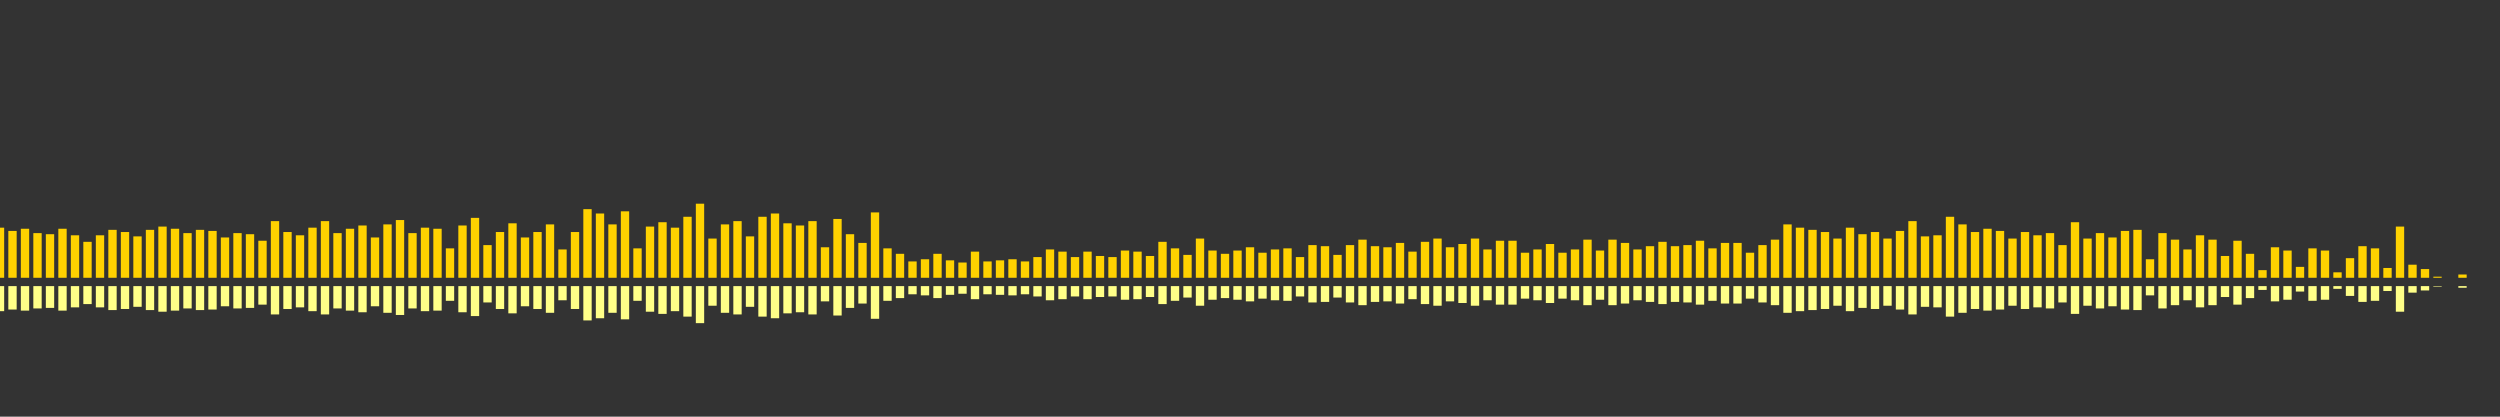 <?xml version="1.0" encoding="UTF-8"?>
<svg version="1.1" width="600" height="100" xmlns="http://www.w3.org/2000/svg">
  <rect width="100%" height="100%" fill="#333333" stroke="none"/>
  <line x1="0" y1="66.667" x2="0" y2="54.641" stroke="#ffd200" stroke-width="2"/>
  <line x1="0" y1="68.667" x2="0" y2="74.68" stroke="#ff8" stroke-width="2"/>
  <line x1="3" y1="66.667" x2="3" y2="55.425" stroke="#ffd200" stroke-width="2"/>
  <line x1="3" y1="68.667" x2="3" y2="74.288" stroke="#ff8" stroke-width="2"/>
  <line x1="6" y1="66.667" x2="6" y2="54.902" stroke="#ffd200" stroke-width="2"/>
  <line x1="6" y1="68.667" x2="6" y2="74.549" stroke="#ff8" stroke-width="2"/>
  <line x1="9" y1="66.667" x2="9" y2="55.948" stroke="#ffd200" stroke-width="2"/>
  <line x1="9" y1="68.667" x2="9" y2="74.026" stroke="#ff8" stroke-width="2"/>
  <line x1="12" y1="66.667" x2="12" y2="56.209" stroke="#ffd200" stroke-width="2"/>
  <line x1="12" y1="68.667" x2="12" y2="73.895" stroke="#ff8" stroke-width="2"/>
  <line x1="15" y1="66.667" x2="15" y2="54.902" stroke="#ffd200" stroke-width="2"/>
  <line x1="15" y1="68.667" x2="15" y2="74.549" stroke="#ff8" stroke-width="2"/>
  <line x1="18" y1="66.667" x2="18" y2="56.471" stroke="#ffd200" stroke-width="2"/>
  <line x1="18" y1="68.667" x2="18" y2="73.765" stroke="#ff8" stroke-width="2"/>
  <line x1="21" y1="66.667" x2="21" y2="58.039" stroke="#ffd200" stroke-width="2"/>
  <line x1="21" y1="68.667" x2="21" y2="72.98" stroke="#ff8" stroke-width="2"/>
  <line x1="24" y1="66.667" x2="24" y2="56.471" stroke="#ffd200" stroke-width="2"/>
  <line x1="24" y1="68.667" x2="24" y2="73.765" stroke="#ff8" stroke-width="2"/>
  <line x1="27" y1="66.667" x2="27" y2="55.163" stroke="#ffd200" stroke-width="2"/>
  <line x1="27" y1="68.667" x2="27" y2="74.418" stroke="#ff8" stroke-width="2"/>
  <line x1="30" y1="66.667" x2="30" y2="55.686" stroke="#ffd200" stroke-width="2"/>
  <line x1="30" y1="68.667" x2="30" y2="74.157" stroke="#ff8" stroke-width="2"/>
  <line x1="33" y1="66.667" x2="33" y2="56.732" stroke="#ffd200" stroke-width="2"/>
  <line x1="33" y1="68.667" x2="33" y2="73.634" stroke="#ff8" stroke-width="2"/>
  <line x1="36" y1="66.667" x2="36" y2="55.163" stroke="#ffd200" stroke-width="2"/>
  <line x1="36" y1="68.667" x2="36" y2="74.418" stroke="#ff8" stroke-width="2"/>
  <line x1="39" y1="66.667" x2="39" y2="54.379" stroke="#ffd200" stroke-width="2"/>
  <line x1="39" y1="68.667" x2="39" y2="74.81" stroke="#ff8" stroke-width="2"/>
  <line x1="42" y1="66.667" x2="42" y2="54.902" stroke="#ffd200" stroke-width="2"/>
  <line x1="42" y1="68.667" x2="42" y2="74.549" stroke="#ff8" stroke-width="2"/>
  <line x1="45" y1="66.667" x2="45" y2="55.948" stroke="#ffd200" stroke-width="2"/>
  <line x1="45" y1="68.667" x2="45" y2="74.026" stroke="#ff8" stroke-width="2"/>
  <line x1="48" y1="66.667" x2="48" y2="55.163" stroke="#ffd200" stroke-width="2"/>
  <line x1="48" y1="68.667" x2="48" y2="74.418" stroke="#ff8" stroke-width="2"/>
  <line x1="51" y1="66.667" x2="51" y2="55.425" stroke="#ffd200" stroke-width="2"/>
  <line x1="51" y1="68.667" x2="51" y2="74.288" stroke="#ff8" stroke-width="2"/>
  <line x1="54" y1="66.667" x2="54" y2="56.993" stroke="#ffd200" stroke-width="2"/>
  <line x1="54" y1="68.667" x2="54" y2="73.503" stroke="#ff8" stroke-width="2"/>
  <line x1="57" y1="66.667" x2="57" y2="55.948" stroke="#ffd200" stroke-width="2"/>
  <line x1="57" y1="68.667" x2="57" y2="74.026" stroke="#ff8" stroke-width="2"/>
  <line x1="60" y1="66.667" x2="60" y2="56.209" stroke="#ffd200" stroke-width="2"/>
  <line x1="60" y1="68.667" x2="60" y2="73.895" stroke="#ff8" stroke-width="2"/>
  <line x1="63" y1="66.667" x2="63" y2="57.778" stroke="#ffd200" stroke-width="2"/>
  <line x1="63" y1="68.667" x2="63" y2="73.111" stroke="#ff8" stroke-width="2"/>
  <line x1="66" y1="66.667" x2="66" y2="53.072" stroke="#ffd200" stroke-width="2"/>
  <line x1="66" y1="68.667" x2="66" y2="75.464" stroke="#ff8" stroke-width="2"/>
  <line x1="69" y1="66.667" x2="69" y2="55.686" stroke="#ffd200" stroke-width="2"/>
  <line x1="69" y1="68.667" x2="69" y2="74.157" stroke="#ff8" stroke-width="2"/>
  <line x1="72" y1="66.667" x2="72" y2="56.471" stroke="#ffd200" stroke-width="2"/>
  <line x1="72" y1="68.667" x2="72" y2="73.765" stroke="#ff8" stroke-width="2"/>
  <line x1="75" y1="66.667" x2="75" y2="54.641" stroke="#ffd200" stroke-width="2"/>
  <line x1="75" y1="68.667" x2="75" y2="74.68" stroke="#ff8" stroke-width="2"/>
  <line x1="78" y1="66.667" x2="78" y2="53.072" stroke="#ffd200" stroke-width="2"/>
  <line x1="78" y1="68.667" x2="78" y2="75.464" stroke="#ff8" stroke-width="2"/>
  <line x1="81" y1="66.667" x2="81" y2="55.948" stroke="#ffd200" stroke-width="2"/>
  <line x1="81" y1="68.667" x2="81" y2="74.026" stroke="#ff8" stroke-width="2"/>
  <line x1="84" y1="66.667" x2="84" y2="54.902" stroke="#ffd200" stroke-width="2"/>
  <line x1="84" y1="68.667" x2="84" y2="74.549" stroke="#ff8" stroke-width="2"/>
  <line x1="87" y1="66.667" x2="87" y2="54.118" stroke="#ffd200" stroke-width="2"/>
  <line x1="87" y1="68.667" x2="87" y2="74.941" stroke="#ff8" stroke-width="2"/>
  <line x1="90" y1="66.667" x2="90" y2="56.993" stroke="#ffd200" stroke-width="2"/>
  <line x1="90" y1="68.667" x2="90" y2="73.503" stroke="#ff8" stroke-width="2"/>
  <line x1="93" y1="66.667" x2="93" y2="53.856" stroke="#ffd200" stroke-width="2"/>
  <line x1="93" y1="68.667" x2="93" y2="75.072" stroke="#ff8" stroke-width="2"/>
  <line x1="96" y1="66.667" x2="96" y2="52.81" stroke="#ffd200" stroke-width="2"/>
  <line x1="96" y1="68.667" x2="96" y2="75.595" stroke="#ff8" stroke-width="2"/>
  <line x1="99" y1="66.667" x2="99" y2="55.948" stroke="#ffd200" stroke-width="2"/>
  <line x1="99" y1="68.667" x2="99" y2="74.026" stroke="#ff8" stroke-width="2"/>
  <line x1="102" y1="66.667" x2="102" y2="54.641" stroke="#ffd200" stroke-width="2"/>
  <line x1="102" y1="68.667" x2="102" y2="74.68" stroke="#ff8" stroke-width="2"/>
  <line x1="105" y1="66.667" x2="105" y2="54.902" stroke="#ffd200" stroke-width="2"/>
  <line x1="105" y1="68.667" x2="105" y2="74.549" stroke="#ff8" stroke-width="2"/>
  <line x1="108" y1="66.667" x2="108" y2="59.608" stroke="#ffd200" stroke-width="2"/>
  <line x1="108" y1="68.667" x2="108" y2="72.196" stroke="#ff8" stroke-width="2"/>
  <line x1="111" y1="66.667" x2="111" y2="54.118" stroke="#ffd200" stroke-width="2"/>
  <line x1="111" y1="68.667" x2="111" y2="74.941" stroke="#ff8" stroke-width="2"/>
  <line x1="114" y1="66.667" x2="114" y2="52.288" stroke="#ffd200" stroke-width="2"/>
  <line x1="114" y1="68.667" x2="114" y2="75.856" stroke="#ff8" stroke-width="2"/>
  <line x1="117" y1="66.667" x2="117" y2="58.824" stroke="#ffd200" stroke-width="2"/>
  <line x1="117" y1="68.667" x2="117" y2="72.588" stroke="#ff8" stroke-width="2"/>
  <line x1="120" y1="66.667" x2="120" y2="55.686" stroke="#ffd200" stroke-width="2"/>
  <line x1="120" y1="68.667" x2="120" y2="74.157" stroke="#ff8" stroke-width="2"/>
  <line x1="123" y1="66.667" x2="123" y2="53.595" stroke="#ffd200" stroke-width="2"/>
  <line x1="123" y1="68.667" x2="123" y2="75.203" stroke="#ff8" stroke-width="2"/>
  <line x1="126" y1="66.667" x2="126" y2="56.993" stroke="#ffd200" stroke-width="2"/>
  <line x1="126" y1="68.667" x2="126" y2="73.503" stroke="#ff8" stroke-width="2"/>
  <line x1="129" y1="66.667" x2="129" y2="55.686" stroke="#ffd200" stroke-width="2"/>
  <line x1="129" y1="68.667" x2="129" y2="74.157" stroke="#ff8" stroke-width="2"/>
  <line x1="132" y1="66.667" x2="132" y2="53.856" stroke="#ffd200" stroke-width="2"/>
  <line x1="132" y1="68.667" x2="132" y2="75.072" stroke="#ff8" stroke-width="2"/>
  <line x1="135" y1="66.667" x2="135" y2="59.869" stroke="#ffd200" stroke-width="2"/>
  <line x1="135" y1="68.667" x2="135" y2="72.065" stroke="#ff8" stroke-width="2"/>
  <line x1="138" y1="66.667" x2="138" y2="55.686" stroke="#ffd200" stroke-width="2"/>
  <line x1="138" y1="68.667" x2="138" y2="74.157" stroke="#ff8" stroke-width="2"/>
  <line x1="141" y1="66.667" x2="141" y2="50.196" stroke="#ffd200" stroke-width="2"/>
  <line x1="141" y1="68.667" x2="141" y2="76.902" stroke="#ff8" stroke-width="2"/>
  <line x1="144" y1="66.667" x2="144" y2="51.242" stroke="#ffd200" stroke-width="2"/>
  <line x1="144" y1="68.667" x2="144" y2="76.379" stroke="#ff8" stroke-width="2"/>
  <line x1="147" y1="66.667" x2="147" y2="53.856" stroke="#ffd200" stroke-width="2"/>
  <line x1="147" y1="68.667" x2="147" y2="75.072" stroke="#ff8" stroke-width="2"/>
  <line x1="150" y1="66.667" x2="150" y2="50.719" stroke="#ffd200" stroke-width="2"/>
  <line x1="150" y1="68.667" x2="150" y2="76.641" stroke="#ff8" stroke-width="2"/>
  <line x1="153" y1="66.667" x2="153" y2="59.608" stroke="#ffd200" stroke-width="2"/>
  <line x1="153" y1="68.667" x2="153" y2="72.196" stroke="#ff8" stroke-width="2"/>
  <line x1="156" y1="66.667" x2="156" y2="54.379" stroke="#ffd200" stroke-width="2"/>
  <line x1="156" y1="68.667" x2="156" y2="74.81" stroke="#ff8" stroke-width="2"/>
  <line x1="159" y1="66.667" x2="159" y2="53.333" stroke="#ffd200" stroke-width="2"/>
  <line x1="159" y1="68.667" x2="159" y2="75.333" stroke="#ff8" stroke-width="2"/>
  <line x1="162" y1="66.667" x2="162" y2="54.641" stroke="#ffd200" stroke-width="2"/>
  <line x1="162" y1="68.667" x2="162" y2="74.68" stroke="#ff8" stroke-width="2"/>
  <line x1="165" y1="66.667" x2="165" y2="52.026" stroke="#ffd200" stroke-width="2"/>
  <line x1="165" y1="68.667" x2="165" y2="75.987" stroke="#ff8" stroke-width="2"/>
  <line x1="168" y1="66.667" x2="168" y2="48.889" stroke="#ffd200" stroke-width="2"/>
  <line x1="168" y1="68.667" x2="168" y2="77.556" stroke="#ff8" stroke-width="2"/>
  <line x1="171" y1="66.667" x2="171" y2="57.255" stroke="#ffd200" stroke-width="2"/>
  <line x1="171" y1="68.667" x2="171" y2="73.373" stroke="#ff8" stroke-width="2"/>
  <line x1="174" y1="66.667" x2="174" y2="53.856" stroke="#ffd200" stroke-width="2"/>
  <line x1="174" y1="68.667" x2="174" y2="75.072" stroke="#ff8" stroke-width="2"/>
  <line x1="177" y1="66.667" x2="177" y2="53.072" stroke="#ffd200" stroke-width="2"/>
  <line x1="177" y1="68.667" x2="177" y2="75.464" stroke="#ff8" stroke-width="2"/>
  <line x1="180" y1="66.667" x2="180" y2="56.732" stroke="#ffd200" stroke-width="2"/>
  <line x1="180" y1="68.667" x2="180" y2="73.634" stroke="#ff8" stroke-width="2"/>
  <line x1="183" y1="66.667" x2="183" y2="52.026" stroke="#ffd200" stroke-width="2"/>
  <line x1="183" y1="68.667" x2="183" y2="75.987" stroke="#ff8" stroke-width="2"/>
  <line x1="186" y1="66.667" x2="186" y2="51.242" stroke="#ffd200" stroke-width="2"/>
  <line x1="186" y1="68.667" x2="186" y2="76.379" stroke="#ff8" stroke-width="2"/>
  <line x1="189" y1="66.667" x2="189" y2="53.595" stroke="#ffd200" stroke-width="2"/>
  <line x1="189" y1="68.667" x2="189" y2="75.203" stroke="#ff8" stroke-width="2"/>
  <line x1="192" y1="66.667" x2="192" y2="54.118" stroke="#ffd200" stroke-width="2"/>
  <line x1="192" y1="68.667" x2="192" y2="74.941" stroke="#ff8" stroke-width="2"/>
  <line x1="195" y1="66.667" x2="195" y2="53.072" stroke="#ffd200" stroke-width="2"/>
  <line x1="195" y1="68.667" x2="195" y2="75.464" stroke="#ff8" stroke-width="2"/>
  <line x1="198" y1="66.667" x2="198" y2="59.346" stroke="#ffd200" stroke-width="2"/>
  <line x1="198" y1="68.667" x2="198" y2="72.327" stroke="#ff8" stroke-width="2"/>
  <line x1="201" y1="66.667" x2="201" y2="52.549" stroke="#ffd200" stroke-width="2"/>
  <line x1="201" y1="68.667" x2="201" y2="75.725" stroke="#ff8" stroke-width="2"/>
  <line x1="204" y1="66.667" x2="204" y2="56.209" stroke="#ffd200" stroke-width="2"/>
  <line x1="204" y1="68.667" x2="204" y2="73.895" stroke="#ff8" stroke-width="2"/>
  <line x1="207" y1="66.667" x2="207" y2="58.301" stroke="#ffd200" stroke-width="2"/>
  <line x1="207" y1="68.667" x2="207" y2="72.85" stroke="#ff8" stroke-width="2"/>
  <line x1="210" y1="66.667" x2="210" y2="50.98" stroke="#ffd200" stroke-width="2"/>
  <line x1="210" y1="68.667" x2="210" y2="76.51" stroke="#ff8" stroke-width="2"/>
  <line x1="213" y1="66.667" x2="213" y2="59.608" stroke="#ffd200" stroke-width="2"/>
  <line x1="213" y1="68.667" x2="213" y2="72.196" stroke="#ff8" stroke-width="2"/>
  <line x1="216" y1="66.667" x2="216" y2="60.915" stroke="#ffd200" stroke-width="2"/>
  <line x1="216" y1="68.667" x2="216" y2="71.542" stroke="#ff8" stroke-width="2"/>
  <line x1="219" y1="66.667" x2="219" y2="62.745" stroke="#ffd200" stroke-width="2"/>
  <line x1="219" y1="68.667" x2="219" y2="70.627" stroke="#ff8" stroke-width="2"/>
  <line x1="222" y1="66.667" x2="222" y2="62.222" stroke="#ffd200" stroke-width="2"/>
  <line x1="222" y1="68.667" x2="222" y2="70.889" stroke="#ff8" stroke-width="2"/>
  <line x1="225" y1="66.667" x2="225" y2="60.915" stroke="#ffd200" stroke-width="2"/>
  <line x1="225" y1="68.667" x2="225" y2="71.542" stroke="#ff8" stroke-width="2"/>
  <line x1="228" y1="66.667" x2="228" y2="62.484" stroke="#ffd200" stroke-width="2"/>
  <line x1="228" y1="68.667" x2="228" y2="70.758" stroke="#ff8" stroke-width="2"/>
  <line x1="231" y1="66.667" x2="231" y2="63.007" stroke="#ffd200" stroke-width="2"/>
  <line x1="231" y1="68.667" x2="231" y2="70.497" stroke="#ff8" stroke-width="2"/>
  <line x1="234" y1="66.667" x2="234" y2="60.392" stroke="#ffd200" stroke-width="2"/>
  <line x1="234" y1="68.667" x2="234" y2="71.804" stroke="#ff8" stroke-width="2"/>
  <line x1="237" y1="66.667" x2="237" y2="62.745" stroke="#ffd200" stroke-width="2"/>
  <line x1="237" y1="68.667" x2="237" y2="70.627" stroke="#ff8" stroke-width="2"/>
  <line x1="240" y1="66.667" x2="240" y2="62.484" stroke="#ffd200" stroke-width="2"/>
  <line x1="240" y1="68.667" x2="240" y2="70.758" stroke="#ff8" stroke-width="2"/>
  <line x1="243" y1="66.667" x2="243" y2="62.222" stroke="#ffd200" stroke-width="2"/>
  <line x1="243" y1="68.667" x2="243" y2="70.889" stroke="#ff8" stroke-width="2"/>
  <line x1="246" y1="66.667" x2="246" y2="62.745" stroke="#ffd200" stroke-width="2"/>
  <line x1="246" y1="68.667" x2="246" y2="70.627" stroke="#ff8" stroke-width="2"/>
  <line x1="249" y1="66.667" x2="249" y2="61.699" stroke="#ffd200" stroke-width="2"/>
  <line x1="249" y1="68.667" x2="249" y2="71.15" stroke="#ff8" stroke-width="2"/>
  <line x1="252" y1="66.667" x2="252" y2="59.869" stroke="#ffd200" stroke-width="2"/>
  <line x1="252" y1="68.667" x2="252" y2="72.065" stroke="#ff8" stroke-width="2"/>
  <line x1="255" y1="66.667" x2="255" y2="60.392" stroke="#ffd200" stroke-width="2"/>
  <line x1="255" y1="68.667" x2="255" y2="71.804" stroke="#ff8" stroke-width="2"/>
  <line x1="258" y1="66.667" x2="258" y2="61.699" stroke="#ffd200" stroke-width="2"/>
  <line x1="258" y1="68.667" x2="258" y2="71.15" stroke="#ff8" stroke-width="2"/>
  <line x1="261" y1="66.667" x2="261" y2="60.392" stroke="#ffd200" stroke-width="2"/>
  <line x1="261" y1="68.667" x2="261" y2="71.804" stroke="#ff8" stroke-width="2"/>
  <line x1="264" y1="66.667" x2="264" y2="61.438" stroke="#ffd200" stroke-width="2"/>
  <line x1="264" y1="68.667" x2="264" y2="71.281" stroke="#ff8" stroke-width="2"/>
  <line x1="267" y1="66.667" x2="267" y2="61.699" stroke="#ffd200" stroke-width="2"/>
  <line x1="267" y1="68.667" x2="267" y2="71.15" stroke="#ff8" stroke-width="2"/>
  <line x1="270" y1="66.667" x2="270" y2="60.131" stroke="#ffd200" stroke-width="2"/>
  <line x1="270" y1="68.667" x2="270" y2="71.935" stroke="#ff8" stroke-width="2"/>
  <line x1="273" y1="66.667" x2="273" y2="60.392" stroke="#ffd200" stroke-width="2"/>
  <line x1="273" y1="68.667" x2="273" y2="71.804" stroke="#ff8" stroke-width="2"/>
  <line x1="276" y1="66.667" x2="276" y2="61.438" stroke="#ffd200" stroke-width="2"/>
  <line x1="276" y1="68.667" x2="276" y2="71.281" stroke="#ff8" stroke-width="2"/>
  <line x1="279" y1="66.667" x2="279" y2="58.039" stroke="#ffd200" stroke-width="2"/>
  <line x1="279" y1="68.667" x2="279" y2="72.98" stroke="#ff8" stroke-width="2"/>
  <line x1="282" y1="66.667" x2="282" y2="59.608" stroke="#ffd200" stroke-width="2"/>
  <line x1="282" y1="68.667" x2="282" y2="72.196" stroke="#ff8" stroke-width="2"/>
  <line x1="285" y1="66.667" x2="285" y2="61.176" stroke="#ffd200" stroke-width="2"/>
  <line x1="285" y1="68.667" x2="285" y2="71.412" stroke="#ff8" stroke-width="2"/>
  <line x1="288" y1="66.667" x2="288" y2="57.255" stroke="#ffd200" stroke-width="2"/>
  <line x1="288" y1="68.667" x2="288" y2="73.373" stroke="#ff8" stroke-width="2"/>
  <line x1="291" y1="66.667" x2="291" y2="60.131" stroke="#ffd200" stroke-width="2"/>
  <line x1="291" y1="68.667" x2="291" y2="71.935" stroke="#ff8" stroke-width="2"/>
  <line x1="294" y1="66.667" x2="294" y2="60.915" stroke="#ffd200" stroke-width="2"/>
  <line x1="294" y1="68.667" x2="294" y2="71.542" stroke="#ff8" stroke-width="2"/>
  <line x1="297" y1="66.667" x2="297" y2="60.131" stroke="#ffd200" stroke-width="2"/>
  <line x1="297" y1="68.667" x2="297" y2="71.935" stroke="#ff8" stroke-width="2"/>
  <line x1="300" y1="66.667" x2="300" y2="59.346" stroke="#ffd200" stroke-width="2"/>
  <line x1="300" y1="68.667" x2="300" y2="72.327" stroke="#ff8" stroke-width="2"/>
  <line x1="303" y1="66.667" x2="303" y2="60.654" stroke="#ffd200" stroke-width="2"/>
  <line x1="303" y1="68.667" x2="303" y2="71.673" stroke="#ff8" stroke-width="2"/>
  <line x1="306" y1="66.667" x2="306" y2="59.869" stroke="#ffd200" stroke-width="2"/>
  <line x1="306" y1="68.667" x2="306" y2="72.065" stroke="#ff8" stroke-width="2"/>
  <line x1="309" y1="66.667" x2="309" y2="59.608" stroke="#ffd200" stroke-width="2"/>
  <line x1="309" y1="68.667" x2="309" y2="72.196" stroke="#ff8" stroke-width="2"/>
  <line x1="312" y1="66.667" x2="312" y2="61.699" stroke="#ffd200" stroke-width="2"/>
  <line x1="312" y1="68.667" x2="312" y2="71.15" stroke="#ff8" stroke-width="2"/>
  <line x1="315" y1="66.667" x2="315" y2="58.824" stroke="#ffd200" stroke-width="2"/>
  <line x1="315" y1="68.667" x2="315" y2="72.588" stroke="#ff8" stroke-width="2"/>
  <line x1="318" y1="66.667" x2="318" y2="59.085" stroke="#ffd200" stroke-width="2"/>
  <line x1="318" y1="68.667" x2="318" y2="72.458" stroke="#ff8" stroke-width="2"/>
  <line x1="321" y1="66.667" x2="321" y2="61.176" stroke="#ffd200" stroke-width="2"/>
  <line x1="321" y1="68.667" x2="321" y2="71.412" stroke="#ff8" stroke-width="2"/>
  <line x1="324" y1="66.667" x2="324" y2="58.824" stroke="#ffd200" stroke-width="2"/>
  <line x1="324" y1="68.667" x2="324" y2="72.588" stroke="#ff8" stroke-width="2"/>
  <line x1="327" y1="66.667" x2="327" y2="57.516" stroke="#ffd200" stroke-width="2"/>
  <line x1="327" y1="68.667" x2="327" y2="73.242" stroke="#ff8" stroke-width="2"/>
  <line x1="330" y1="66.667" x2="330" y2="59.085" stroke="#ffd200" stroke-width="2"/>
  <line x1="330" y1="68.667" x2="330" y2="72.458" stroke="#ff8" stroke-width="2"/>
  <line x1="333" y1="66.667" x2="333" y2="59.346" stroke="#ffd200" stroke-width="2"/>
  <line x1="333" y1="68.667" x2="333" y2="72.327" stroke="#ff8" stroke-width="2"/>
  <line x1="336" y1="66.667" x2="336" y2="58.301" stroke="#ffd200" stroke-width="2"/>
  <line x1="336" y1="68.667" x2="336" y2="72.85" stroke="#ff8" stroke-width="2"/>
  <line x1="339" y1="66.667" x2="339" y2="60.392" stroke="#ffd200" stroke-width="2"/>
  <line x1="339" y1="68.667" x2="339" y2="71.804" stroke="#ff8" stroke-width="2"/>
  <line x1="342" y1="66.667" x2="342" y2="58.039" stroke="#ffd200" stroke-width="2"/>
  <line x1="342" y1="68.667" x2="342" y2="72.98" stroke="#ff8" stroke-width="2"/>
  <line x1="345" y1="66.667" x2="345" y2="57.255" stroke="#ffd200" stroke-width="2"/>
  <line x1="345" y1="68.667" x2="345" y2="73.373" stroke="#ff8" stroke-width="2"/>
  <line x1="348" y1="66.667" x2="348" y2="59.346" stroke="#ffd200" stroke-width="2"/>
  <line x1="348" y1="68.667" x2="348" y2="72.327" stroke="#ff8" stroke-width="2"/>
  <line x1="351" y1="66.667" x2="351" y2="58.562" stroke="#ffd200" stroke-width="2"/>
  <line x1="351" y1="68.667" x2="351" y2="72.719" stroke="#ff8" stroke-width="2"/>
  <line x1="354" y1="66.667" x2="354" y2="57.255" stroke="#ffd200" stroke-width="2"/>
  <line x1="354" y1="68.667" x2="354" y2="73.373" stroke="#ff8" stroke-width="2"/>
  <line x1="357" y1="66.667" x2="357" y2="59.869" stroke="#ffd200" stroke-width="2"/>
  <line x1="357" y1="68.667" x2="357" y2="72.065" stroke="#ff8" stroke-width="2"/>
  <line x1="360" y1="66.667" x2="360" y2="57.778" stroke="#ffd200" stroke-width="2"/>
  <line x1="360" y1="68.667" x2="360" y2="73.111" stroke="#ff8" stroke-width="2"/>
  <line x1="363" y1="66.667" x2="363" y2="57.778" stroke="#ffd200" stroke-width="2"/>
  <line x1="363" y1="68.667" x2="363" y2="73.111" stroke="#ff8" stroke-width="2"/>
  <line x1="366" y1="66.667" x2="366" y2="60.654" stroke="#ffd200" stroke-width="2"/>
  <line x1="366" y1="68.667" x2="366" y2="71.673" stroke="#ff8" stroke-width="2"/>
  <line x1="369" y1="66.667" x2="369" y2="59.869" stroke="#ffd200" stroke-width="2"/>
  <line x1="369" y1="68.667" x2="369" y2="72.065" stroke="#ff8" stroke-width="2"/>
  <line x1="372" y1="66.667" x2="372" y2="58.562" stroke="#ffd200" stroke-width="2"/>
  <line x1="372" y1="68.667" x2="372" y2="72.719" stroke="#ff8" stroke-width="2"/>
  <line x1="375" y1="66.667" x2="375" y2="60.654" stroke="#ffd200" stroke-width="2"/>
  <line x1="375" y1="68.667" x2="375" y2="71.673" stroke="#ff8" stroke-width="2"/>
  <line x1="378" y1="66.667" x2="378" y2="59.869" stroke="#ffd200" stroke-width="2"/>
  <line x1="378" y1="68.667" x2="378" y2="72.065" stroke="#ff8" stroke-width="2"/>
  <line x1="381" y1="66.667" x2="381" y2="57.516" stroke="#ffd200" stroke-width="2"/>
  <line x1="381" y1="68.667" x2="381" y2="73.242" stroke="#ff8" stroke-width="2"/>
  <line x1="384" y1="66.667" x2="384" y2="60.131" stroke="#ffd200" stroke-width="2"/>
  <line x1="384" y1="68.667" x2="384" y2="71.935" stroke="#ff8" stroke-width="2"/>
  <line x1="387" y1="66.667" x2="387" y2="57.516" stroke="#ffd200" stroke-width="2"/>
  <line x1="387" y1="68.667" x2="387" y2="73.242" stroke="#ff8" stroke-width="2"/>
  <line x1="390" y1="66.667" x2="390" y2="58.301" stroke="#ffd200" stroke-width="2"/>
  <line x1="390" y1="68.667" x2="390" y2="72.85" stroke="#ff8" stroke-width="2"/>
  <line x1="393" y1="66.667" x2="393" y2="59.869" stroke="#ffd200" stroke-width="2"/>
  <line x1="393" y1="68.667" x2="393" y2="72.065" stroke="#ff8" stroke-width="2"/>
  <line x1="396" y1="66.667" x2="396" y2="59.085" stroke="#ffd200" stroke-width="2"/>
  <line x1="396" y1="68.667" x2="396" y2="72.458" stroke="#ff8" stroke-width="2"/>
  <line x1="399" y1="66.667" x2="399" y2="58.039" stroke="#ffd200" stroke-width="2"/>
  <line x1="399" y1="68.667" x2="399" y2="72.98" stroke="#ff8" stroke-width="2"/>
  <line x1="402" y1="66.667" x2="402" y2="59.085" stroke="#ffd200" stroke-width="2"/>
  <line x1="402" y1="68.667" x2="402" y2="72.458" stroke="#ff8" stroke-width="2"/>
  <line x1="405" y1="66.667" x2="405" y2="58.824" stroke="#ffd200" stroke-width="2"/>
  <line x1="405" y1="68.667" x2="405" y2="72.588" stroke="#ff8" stroke-width="2"/>
  <line x1="408" y1="66.667" x2="408" y2="57.778" stroke="#ffd200" stroke-width="2"/>
  <line x1="408" y1="68.667" x2="408" y2="73.111" stroke="#ff8" stroke-width="2"/>
  <line x1="411" y1="66.667" x2="411" y2="59.608" stroke="#ffd200" stroke-width="2"/>
  <line x1="411" y1="68.667" x2="411" y2="72.196" stroke="#ff8" stroke-width="2"/>
  <line x1="414" y1="66.667" x2="414" y2="58.301" stroke="#ffd200" stroke-width="2"/>
  <line x1="414" y1="68.667" x2="414" y2="72.85" stroke="#ff8" stroke-width="2"/>
  <line x1="417" y1="66.667" x2="417" y2="58.301" stroke="#ffd200" stroke-width="2"/>
  <line x1="417" y1="68.667" x2="417" y2="72.85" stroke="#ff8" stroke-width="2"/>
  <line x1="420" y1="66.667" x2="420" y2="60.654" stroke="#ffd200" stroke-width="2"/>
  <line x1="420" y1="68.667" x2="420" y2="71.673" stroke="#ff8" stroke-width="2"/>
  <line x1="423" y1="66.667" x2="423" y2="58.824" stroke="#ffd200" stroke-width="2"/>
  <line x1="423" y1="68.667" x2="423" y2="72.588" stroke="#ff8" stroke-width="2"/>
  <line x1="426" y1="66.667" x2="426" y2="57.516" stroke="#ffd200" stroke-width="2"/>
  <line x1="426" y1="68.667" x2="426" y2="73.242" stroke="#ff8" stroke-width="2"/>
  <line x1="429" y1="66.667" x2="429" y2="53.856" stroke="#ffd200" stroke-width="2"/>
  <line x1="429" y1="68.667" x2="429" y2="75.072" stroke="#ff8" stroke-width="2"/>
  <line x1="432" y1="66.667" x2="432" y2="54.641" stroke="#ffd200" stroke-width="2"/>
  <line x1="432" y1="68.667" x2="432" y2="74.68" stroke="#ff8" stroke-width="2"/>
  <line x1="435" y1="66.667" x2="435" y2="55.163" stroke="#ffd200" stroke-width="2"/>
  <line x1="435" y1="68.667" x2="435" y2="74.418" stroke="#ff8" stroke-width="2"/>
  <line x1="438" y1="66.667" x2="438" y2="55.686" stroke="#ffd200" stroke-width="2"/>
  <line x1="438" y1="68.667" x2="438" y2="74.157" stroke="#ff8" stroke-width="2"/>
  <line x1="441" y1="66.667" x2="441" y2="57.255" stroke="#ffd200" stroke-width="2"/>
  <line x1="441" y1="68.667" x2="441" y2="73.373" stroke="#ff8" stroke-width="2"/>
  <line x1="444" y1="66.667" x2="444" y2="54.641" stroke="#ffd200" stroke-width="2"/>
  <line x1="444" y1="68.667" x2="444" y2="74.68" stroke="#ff8" stroke-width="2"/>
  <line x1="447" y1="66.667" x2="447" y2="56.209" stroke="#ffd200" stroke-width="2"/>
  <line x1="447" y1="68.667" x2="447" y2="73.895" stroke="#ff8" stroke-width="2"/>
  <line x1="450" y1="66.667" x2="450" y2="55.686" stroke="#ffd200" stroke-width="2"/>
  <line x1="450" y1="68.667" x2="450" y2="74.157" stroke="#ff8" stroke-width="2"/>
  <line x1="453" y1="66.667" x2="453" y2="57.255" stroke="#ffd200" stroke-width="2"/>
  <line x1="453" y1="68.667" x2="453" y2="73.373" stroke="#ff8" stroke-width="2"/>
  <line x1="456" y1="66.667" x2="456" y2="55.425" stroke="#ffd200" stroke-width="2"/>
  <line x1="456" y1="68.667" x2="456" y2="74.288" stroke="#ff8" stroke-width="2"/>
  <line x1="459" y1="66.667" x2="459" y2="53.072" stroke="#ffd200" stroke-width="2"/>
  <line x1="459" y1="68.667" x2="459" y2="75.464" stroke="#ff8" stroke-width="2"/>
  <line x1="462" y1="66.667" x2="462" y2="56.732" stroke="#ffd200" stroke-width="2"/>
  <line x1="462" y1="68.667" x2="462" y2="73.634" stroke="#ff8" stroke-width="2"/>
  <line x1="465" y1="66.667" x2="465" y2="56.471" stroke="#ffd200" stroke-width="2"/>
  <line x1="465" y1="68.667" x2="465" y2="73.765" stroke="#ff8" stroke-width="2"/>
  <line x1="468" y1="66.667" x2="468" y2="52.026" stroke="#ffd200" stroke-width="2"/>
  <line x1="468" y1="68.667" x2="468" y2="75.987" stroke="#ff8" stroke-width="2"/>
  <line x1="471" y1="66.667" x2="471" y2="53.856" stroke="#ffd200" stroke-width="2"/>
  <line x1="471" y1="68.667" x2="471" y2="75.072" stroke="#ff8" stroke-width="2"/>
  <line x1="474" y1="66.667" x2="474" y2="55.686" stroke="#ffd200" stroke-width="2"/>
  <line x1="474" y1="68.667" x2="474" y2="74.157" stroke="#ff8" stroke-width="2"/>
  <line x1="477" y1="66.667" x2="477" y2="54.902" stroke="#ffd200" stroke-width="2"/>
  <line x1="477" y1="68.667" x2="477" y2="74.549" stroke="#ff8" stroke-width="2"/>
  <line x1="480" y1="66.667" x2="480" y2="55.425" stroke="#ffd200" stroke-width="2"/>
  <line x1="480" y1="68.667" x2="480" y2="74.288" stroke="#ff8" stroke-width="2"/>
  <line x1="483" y1="66.667" x2="483" y2="57.255" stroke="#ffd200" stroke-width="2"/>
  <line x1="483" y1="68.667" x2="483" y2="73.373" stroke="#ff8" stroke-width="2"/>
  <line x1="486" y1="66.667" x2="486" y2="55.686" stroke="#ffd200" stroke-width="2"/>
  <line x1="486" y1="68.667" x2="486" y2="74.157" stroke="#ff8" stroke-width="2"/>
  <line x1="489" y1="66.667" x2="489" y2="56.471" stroke="#ffd200" stroke-width="2"/>
  <line x1="489" y1="68.667" x2="489" y2="73.765" stroke="#ff8" stroke-width="2"/>
  <line x1="492" y1="66.667" x2="492" y2="55.948" stroke="#ffd200" stroke-width="2"/>
  <line x1="492" y1="68.667" x2="492" y2="74.026" stroke="#ff8" stroke-width="2"/>
  <line x1="495" y1="66.667" x2="495" y2="58.824" stroke="#ffd200" stroke-width="2"/>
  <line x1="495" y1="68.667" x2="495" y2="72.588" stroke="#ff8" stroke-width="2"/>
  <line x1="498" y1="66.667" x2="498" y2="53.333" stroke="#ffd200" stroke-width="2"/>
  <line x1="498" y1="68.667" x2="498" y2="75.333" stroke="#ff8" stroke-width="2"/>
  <line x1="501" y1="66.667" x2="501" y2="57.255" stroke="#ffd200" stroke-width="2"/>
  <line x1="501" y1="68.667" x2="501" y2="73.373" stroke="#ff8" stroke-width="2"/>
  <line x1="504" y1="66.667" x2="504" y2="55.948" stroke="#ffd200" stroke-width="2"/>
  <line x1="504" y1="68.667" x2="504" y2="74.026" stroke="#ff8" stroke-width="2"/>
  <line x1="507" y1="66.667" x2="507" y2="56.993" stroke="#ffd200" stroke-width="2"/>
  <line x1="507" y1="68.667" x2="507" y2="73.503" stroke="#ff8" stroke-width="2"/>
  <line x1="510" y1="66.667" x2="510" y2="55.425" stroke="#ffd200" stroke-width="2"/>
  <line x1="510" y1="68.667" x2="510" y2="74.288" stroke="#ff8" stroke-width="2"/>
  <line x1="513" y1="66.667" x2="513" y2="55.163" stroke="#ffd200" stroke-width="2"/>
  <line x1="513" y1="68.667" x2="513" y2="74.418" stroke="#ff8" stroke-width="2"/>
  <line x1="516" y1="66.667" x2="516" y2="62.222" stroke="#ffd200" stroke-width="2"/>
  <line x1="516" y1="68.667" x2="516" y2="70.889" stroke="#ff8" stroke-width="2"/>
  <line x1="519" y1="66.667" x2="519" y2="55.948" stroke="#ffd200" stroke-width="2"/>
  <line x1="519" y1="68.667" x2="519" y2="74.026" stroke="#ff8" stroke-width="2"/>
  <line x1="522" y1="66.667" x2="522" y2="57.516" stroke="#ffd200" stroke-width="2"/>
  <line x1="522" y1="68.667" x2="522" y2="73.242" stroke="#ff8" stroke-width="2"/>
  <line x1="525" y1="66.667" x2="525" y2="59.869" stroke="#ffd200" stroke-width="2"/>
  <line x1="525" y1="68.667" x2="525" y2="72.065" stroke="#ff8" stroke-width="2"/>
  <line x1="528" y1="66.667" x2="528" y2="56.471" stroke="#ffd200" stroke-width="2"/>
  <line x1="528" y1="68.667" x2="528" y2="73.765" stroke="#ff8" stroke-width="2"/>
  <line x1="531" y1="66.667" x2="531" y2="57.516" stroke="#ffd200" stroke-width="2"/>
  <line x1="531" y1="68.667" x2="531" y2="73.242" stroke="#ff8" stroke-width="2"/>
  <line x1="534" y1="66.667" x2="534" y2="61.438" stroke="#ffd200" stroke-width="2"/>
  <line x1="534" y1="68.667" x2="534" y2="71.281" stroke="#ff8" stroke-width="2"/>
  <line x1="537" y1="66.667" x2="537" y2="57.778" stroke="#ffd200" stroke-width="2"/>
  <line x1="537" y1="68.667" x2="537" y2="73.111" stroke="#ff8" stroke-width="2"/>
  <line x1="540" y1="66.667" x2="540" y2="60.915" stroke="#ffd200" stroke-width="2"/>
  <line x1="540" y1="68.667" x2="540" y2="71.542" stroke="#ff8" stroke-width="2"/>
  <line x1="543" y1="66.667" x2="543" y2="64.837" stroke="#ffd200" stroke-width="2"/>
  <line x1="543" y1="68.667" x2="543" y2="69.582" stroke="#ff8" stroke-width="2"/>
  <line x1="546" y1="66.667" x2="546" y2="59.346" stroke="#ffd200" stroke-width="2"/>
  <line x1="546" y1="68.667" x2="546" y2="72.327" stroke="#ff8" stroke-width="2"/>
  <line x1="549" y1="66.667" x2="549" y2="60.131" stroke="#ffd200" stroke-width="2"/>
  <line x1="549" y1="68.667" x2="549" y2="71.935" stroke="#ff8" stroke-width="2"/>
  <line x1="552" y1="66.667" x2="552" y2="64.052" stroke="#ffd200" stroke-width="2"/>
  <line x1="552" y1="68.667" x2="552" y2="69.974" stroke="#ff8" stroke-width="2"/>
  <line x1="555" y1="66.667" x2="555" y2="59.608" stroke="#ffd200" stroke-width="2"/>
  <line x1="555" y1="68.667" x2="555" y2="72.196" stroke="#ff8" stroke-width="2"/>
  <line x1="558" y1="66.667" x2="558" y2="60.131" stroke="#ffd200" stroke-width="2"/>
  <line x1="558" y1="68.667" x2="558" y2="71.935" stroke="#ff8" stroke-width="2"/>
  <line x1="561" y1="66.667" x2="561" y2="65.359" stroke="#ffd200" stroke-width="2"/>
  <line x1="561" y1="68.667" x2="561" y2="69.32" stroke="#ff8" stroke-width="2"/>
  <line x1="564" y1="66.667" x2="564" y2="61.961" stroke="#ffd200" stroke-width="2"/>
  <line x1="564" y1="68.667" x2="564" y2="71.02" stroke="#ff8" stroke-width="2"/>
  <line x1="567" y1="66.667" x2="567" y2="59.085" stroke="#ffd200" stroke-width="2"/>
  <line x1="567" y1="68.667" x2="567" y2="72.458" stroke="#ff8" stroke-width="2"/>
  <line x1="570" y1="66.667" x2="570" y2="59.608" stroke="#ffd200" stroke-width="2"/>
  <line x1="570" y1="68.667" x2="570" y2="72.196" stroke="#ff8" stroke-width="2"/>
  <line x1="573" y1="66.667" x2="573" y2="64.314" stroke="#ffd200" stroke-width="2"/>
  <line x1="573" y1="68.667" x2="573" y2="69.843" stroke="#ff8" stroke-width="2"/>
  <line x1="576" y1="66.667" x2="576" y2="54.379" stroke="#ffd200" stroke-width="2"/>
  <line x1="576" y1="68.667" x2="576" y2="74.81" stroke="#ff8" stroke-width="2"/>
  <line x1="579" y1="66.667" x2="579" y2="63.529" stroke="#ffd200" stroke-width="2"/>
  <line x1="579" y1="68.667" x2="579" y2="70.235" stroke="#ff8" stroke-width="2"/>
  <line x1="582" y1="66.667" x2="582" y2="64.575" stroke="#ffd200" stroke-width="2"/>
  <line x1="582" y1="68.667" x2="582" y2="69.712" stroke="#ff8" stroke-width="2"/>
  <line x1="585" y1="66.667" x2="585" y2="66.405" stroke="#ffd200" stroke-width="2"/>
  <line x1="585" y1="68.667" x2="585" y2="68.797" stroke="#ff8" stroke-width="2"/>
  <line x1="588" y1="66.667" x2="588" y2="66.667" stroke="#ffd200" stroke-width="2"/>
  <line x1="588" y1="68.667" x2="588" y2="68.667" stroke="#ff8" stroke-width="2"/>
  <line x1="591" y1="66.667" x2="591" y2="65.882" stroke="#ffd200" stroke-width="2"/>
  <line x1="591" y1="68.667" x2="591" y2="69.059" stroke="#ff8" stroke-width="2"/>
  <line x1="594" y1="66.667" x2="594" y2="66.667" stroke="#ffd200" stroke-width="2"/>
  <line x1="594" y1="68.667" x2="594" y2="68.667" stroke="#ff8" stroke-width="2"/>
  <line x1="597" y1="66.667" x2="597" y2="66.667" stroke="#ffd200" stroke-width="2"/>
  <line x1="597" y1="68.667" x2="597" y2="68.667" stroke="#ff8" stroke-width="2"/>
</svg>
